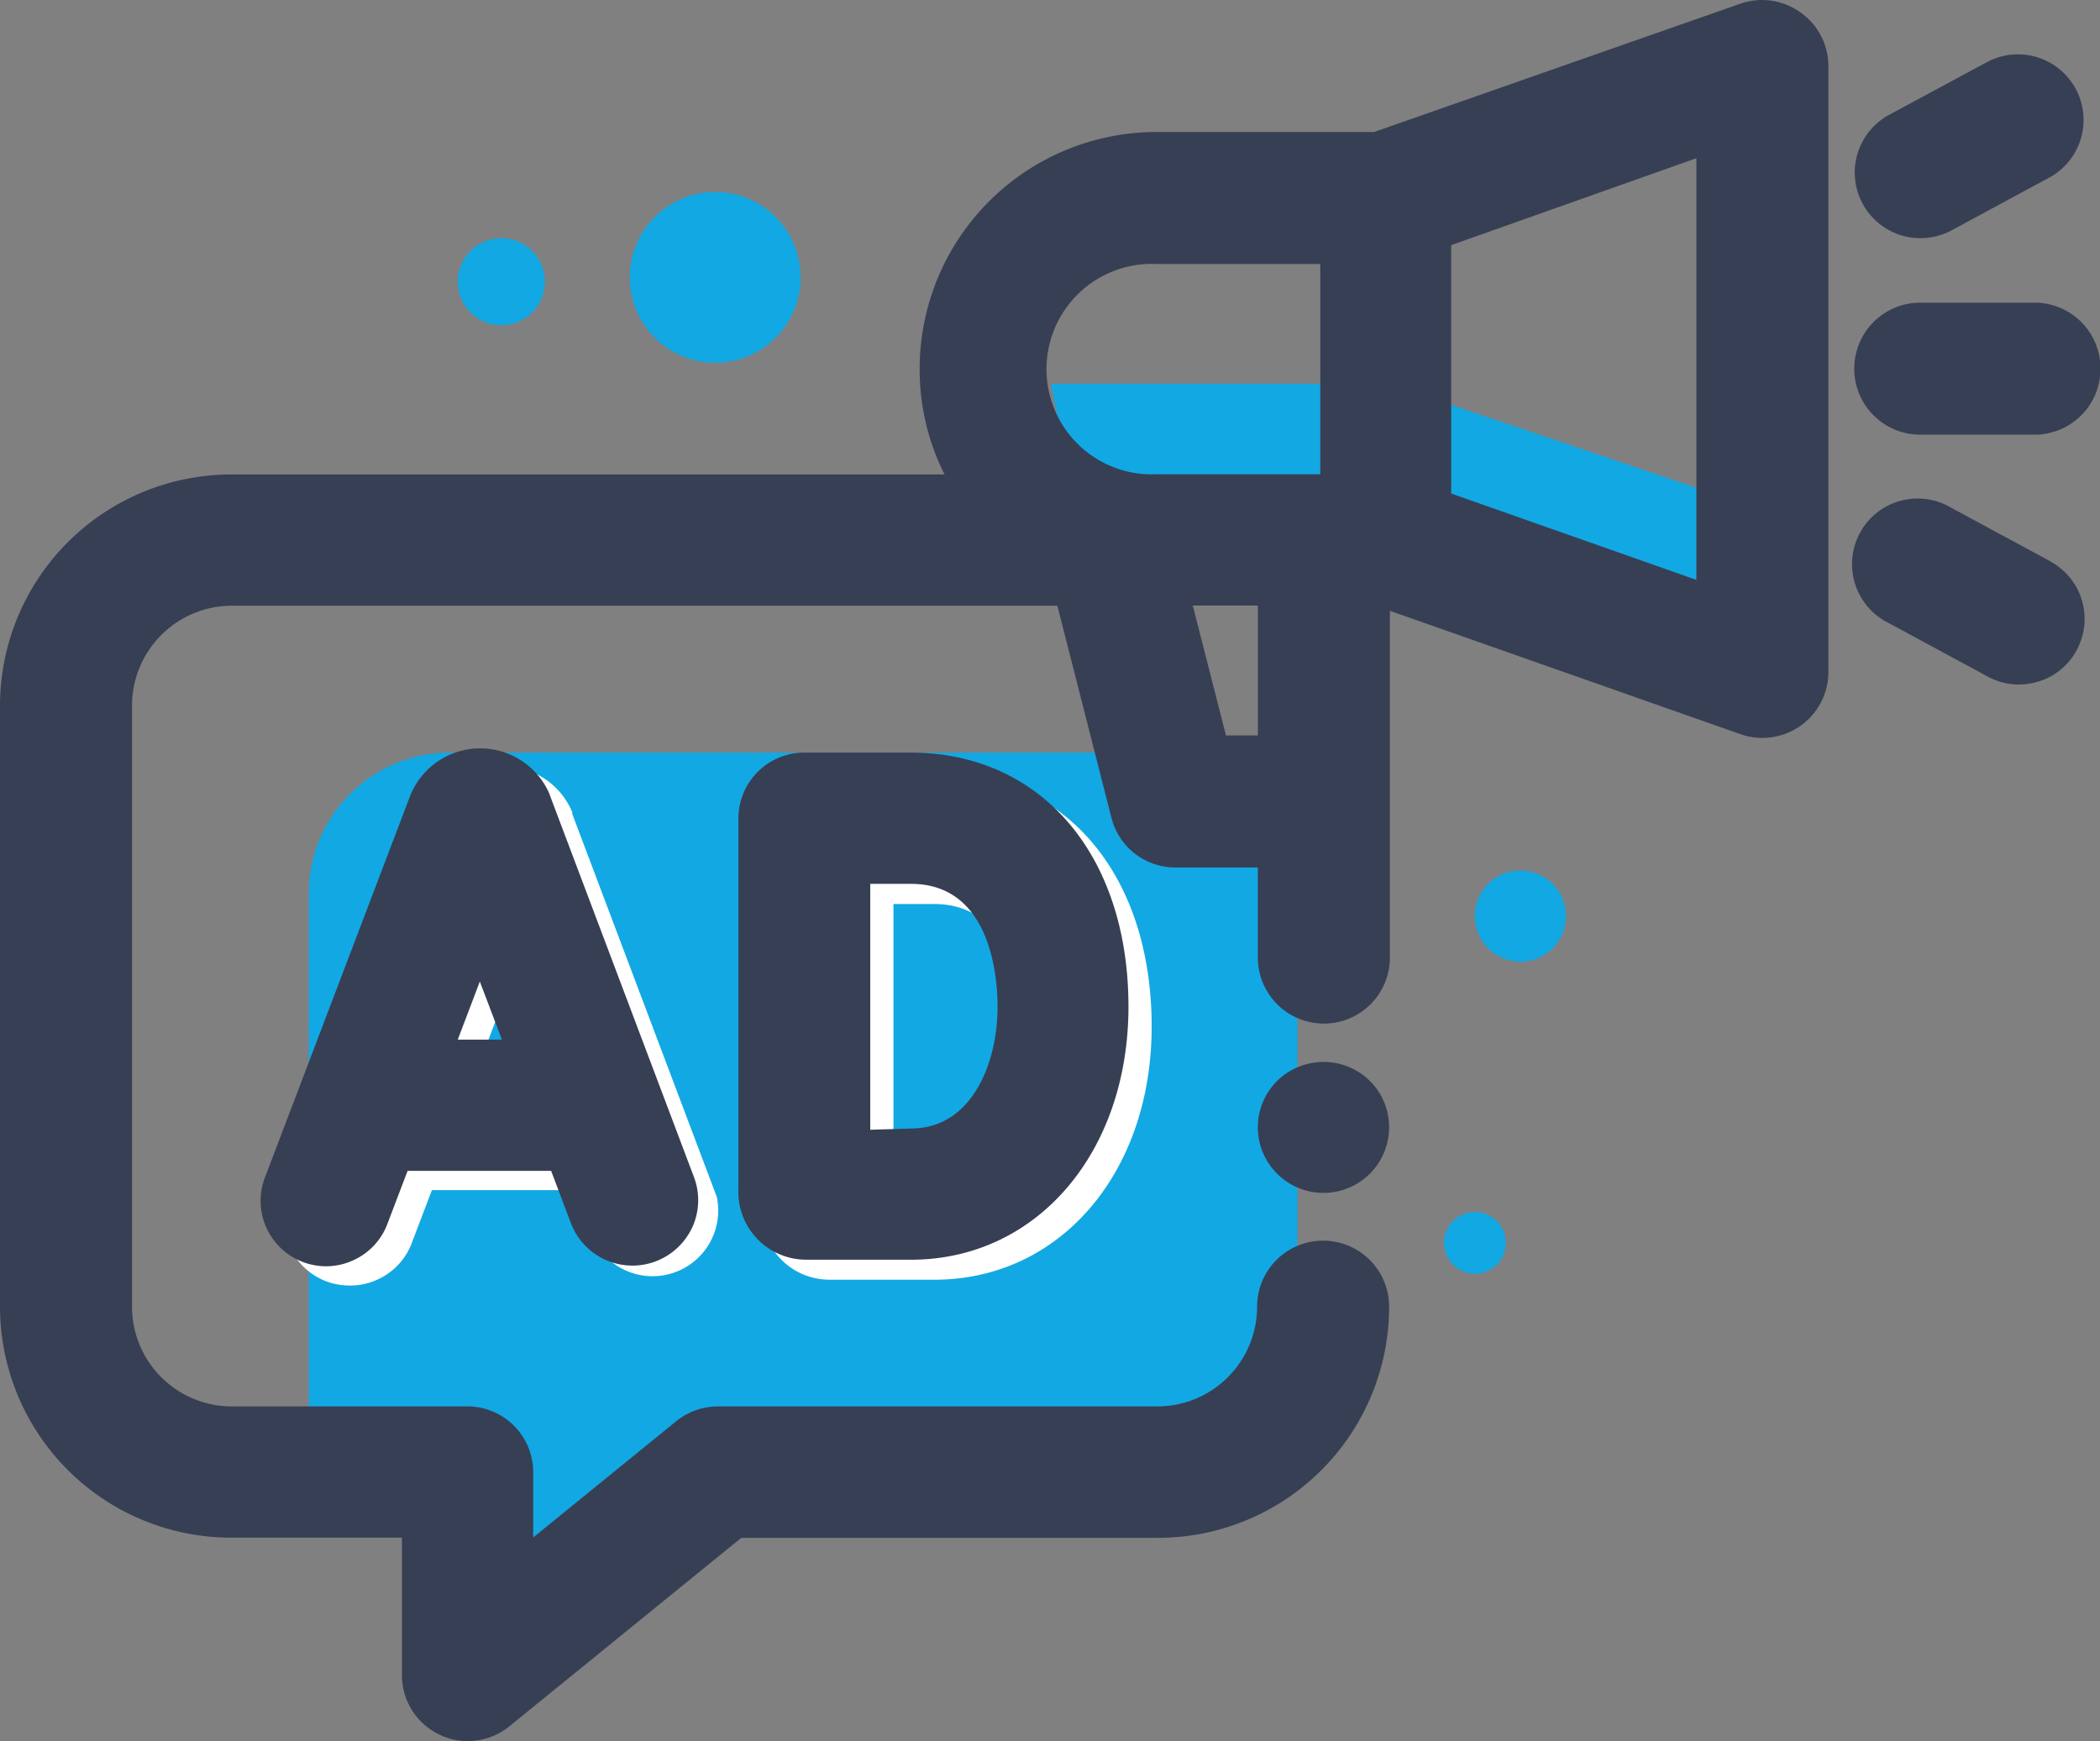 <svg xmlns="http://www.w3.org/2000/svg" viewBox="0 0 111.34 92.33"><rect x="0" y="0" width="111.34" height="92.33" fill="#808080" stroke="none"/><defs><style>.cls-1{fill:#12a8e3;}.cls-2{fill:#fff;}.cls-3{fill:#373f54;}</style></defs><g id="Layer_2" data-name="Layer 2"><g id="Layer_1-2" data-name="Layer 1"><polygon class="cls-1" points="55.72 20.35 73.64 20.35 92.11 26.6 92.75 34.63 73.64 26.48 57.13 27.49 55.72 20.35"/><path class="cls-1" d="M23.84,39.91H68.79a0,0,0,0,1,0,0v36a0,0,0,0,1,0,0H16.37a0,0,0,0,1,0,0V47.39A7.48,7.48,0,0,1,23.84,39.91Z"/><polygon class="cls-1" points="24.27 71.29 24.27 88.14 44.37 71.29 24.27 71.29"/><path class="cls-2" d="M30.34,43.07a3.95,3.95,0,0,0-7.33.09L15.28,63.45a3.48,3.48,0,0,0,2,4.49,3.54,3.54,0,0,0,1.24.23A3.4,3.4,0,0,0,20,67.86a3.45,3.45,0,0,0,1.83-1.94l1.07-2.81h7.61l1.06,2.8A3.48,3.48,0,0,0,38,63.46l-7.66-20.3Zm-2.5,13.08H25.51l1.17-3.07Z"/><path class="cls-2" d="M49.52,40.93H43.87a3.49,3.49,0,0,0-3.48,3.5V64.06a3.59,3.59,0,0,0,3.54,3.8l5.82,0c6.56-.12,11.31-5.76,11.31-13.42C61.06,46.34,56.43,40.93,49.52,40.93Zm-2.15,20c0-2.25,0-5,0-6.5,0-1.26,0-4.14,0-6.49h2.17c4.25,0,4.59,5,4.59,6.51,0,3.07-1.41,6.4-4.48,6.46Z"/><path class="cls-3" d="M29.11,42.05a4,4,0,0,0-7.34.09L14.05,62.43a3.47,3.47,0,0,0,2,4.49,3.54,3.54,0,0,0,1.24.23,3.49,3.49,0,0,0,1.42-.31,3.45,3.45,0,0,0,1.83-1.94l1.07-2.81h7.61l1.06,2.8a3.49,3.49,0,0,0,4.48,2,3.52,3.52,0,0,0,1.95-1.82,3.46,3.46,0,0,0,.08-2.66l-7.66-20.3Zm-2.5,13.08H24.27l1.17-3.08Z"/><path class="cls-3" d="M48.28,39.91H42.63a3.49,3.49,0,0,0-3.48,3.5V63a3.6,3.6,0,0,0,3.54,3.8l5.82,0c6.56-.12,11.32-5.76,11.32-13.42C59.83,45.32,55.19,39.91,48.28,39.91Zm-2.14,20c0-2.25,0-5,0-6.51V46.87h2.16c4.26,0,4.59,5,4.59,6.51,0,3.07-1.4,6.4-4.48,6.46Z"/><path class="cls-3" d="M95.43.64h0A3.48,3.48,0,0,0,92.26.2L72.85,7H61.3A12.56,12.56,0,0,0,48.76,19.57a12.33,12.33,0,0,0,1.32,5.59H12.25A12.27,12.27,0,0,0,0,37.41V69.29A12.26,12.26,0,0,0,12.25,81.54h9.06v7.31a3.49,3.49,0,0,0,2,3.14,3.38,3.38,0,0,0,1.49.34,3.52,3.52,0,0,0,2.2-.78l12.3-10H61.4A12.26,12.26,0,0,0,73.65,69.29a3.48,3.48,0,0,0-7,0,5.29,5.29,0,0,1-5.29,5.29H38.05a3.51,3.51,0,0,0-2.19.78l-7.59,6.17V78.06a3.49,3.49,0,0,0-3.48-3.48H12.25A5.29,5.29,0,0,1,7,69.29V37.41a5.3,5.3,0,0,1,5.29-5.29H56.06l2.86,11.22A3.49,3.49,0,0,0,62.29,46h4.4v4.78a3.48,3.48,0,1,0,7,0V32.39l18.61,6.55a3.5,3.5,0,0,0,4.64-3.28V3.48A3.48,3.48,0,0,0,95.43.64ZM89.94,8.39V30.75l-13-4.58V13ZM70,14V25.15H61.3A5.58,5.58,0,1,1,61.3,14ZM66.69,32.11V39H65l-1.76-6.89Z"/><path class="cls-3" d="M101.81,23.05h6.06a3.48,3.48,0,0,0,0-7h-6.06a3.48,3.48,0,0,0,0,7Z"/><path class="cls-3" d="M101.81,12.63a3.48,3.48,0,0,0,1.65-.41l5.26-2.84a3.48,3.48,0,0,0-3.31-6.12l-5.25,2.83a3.48,3.48,0,0,0,1.65,6.54Z"/><path class="cls-3" d="M108.72,29.77l-5.26-2.84a3.48,3.48,0,1,0-3.3,6.12l5.25,2.84a3.49,3.49,0,0,0,1.63.41,3.6,3.6,0,0,0,1-.15,3.4,3.4,0,0,0,2.06-1.67,3.46,3.46,0,0,0-1.4-4.71Z"/><path class="cls-3" d="M69.5,56.38a3.46,3.46,0,0,0-2.74,2.7,3.48,3.48,0,1,0,6.3-1.24h0A3.48,3.48,0,0,0,69.5,56.38Z"/><circle class="cls-1" cx="26.58" cy="14.94" r="2.31"/><circle class="cls-1" cx="37.92" cy="14.71" r="4.53"/><circle class="cls-1" cx="80.61" cy="48.58" r="2.42"/><circle class="cls-1" cx="78.2" cy="65.91" r="1.64"/></g></g></svg>